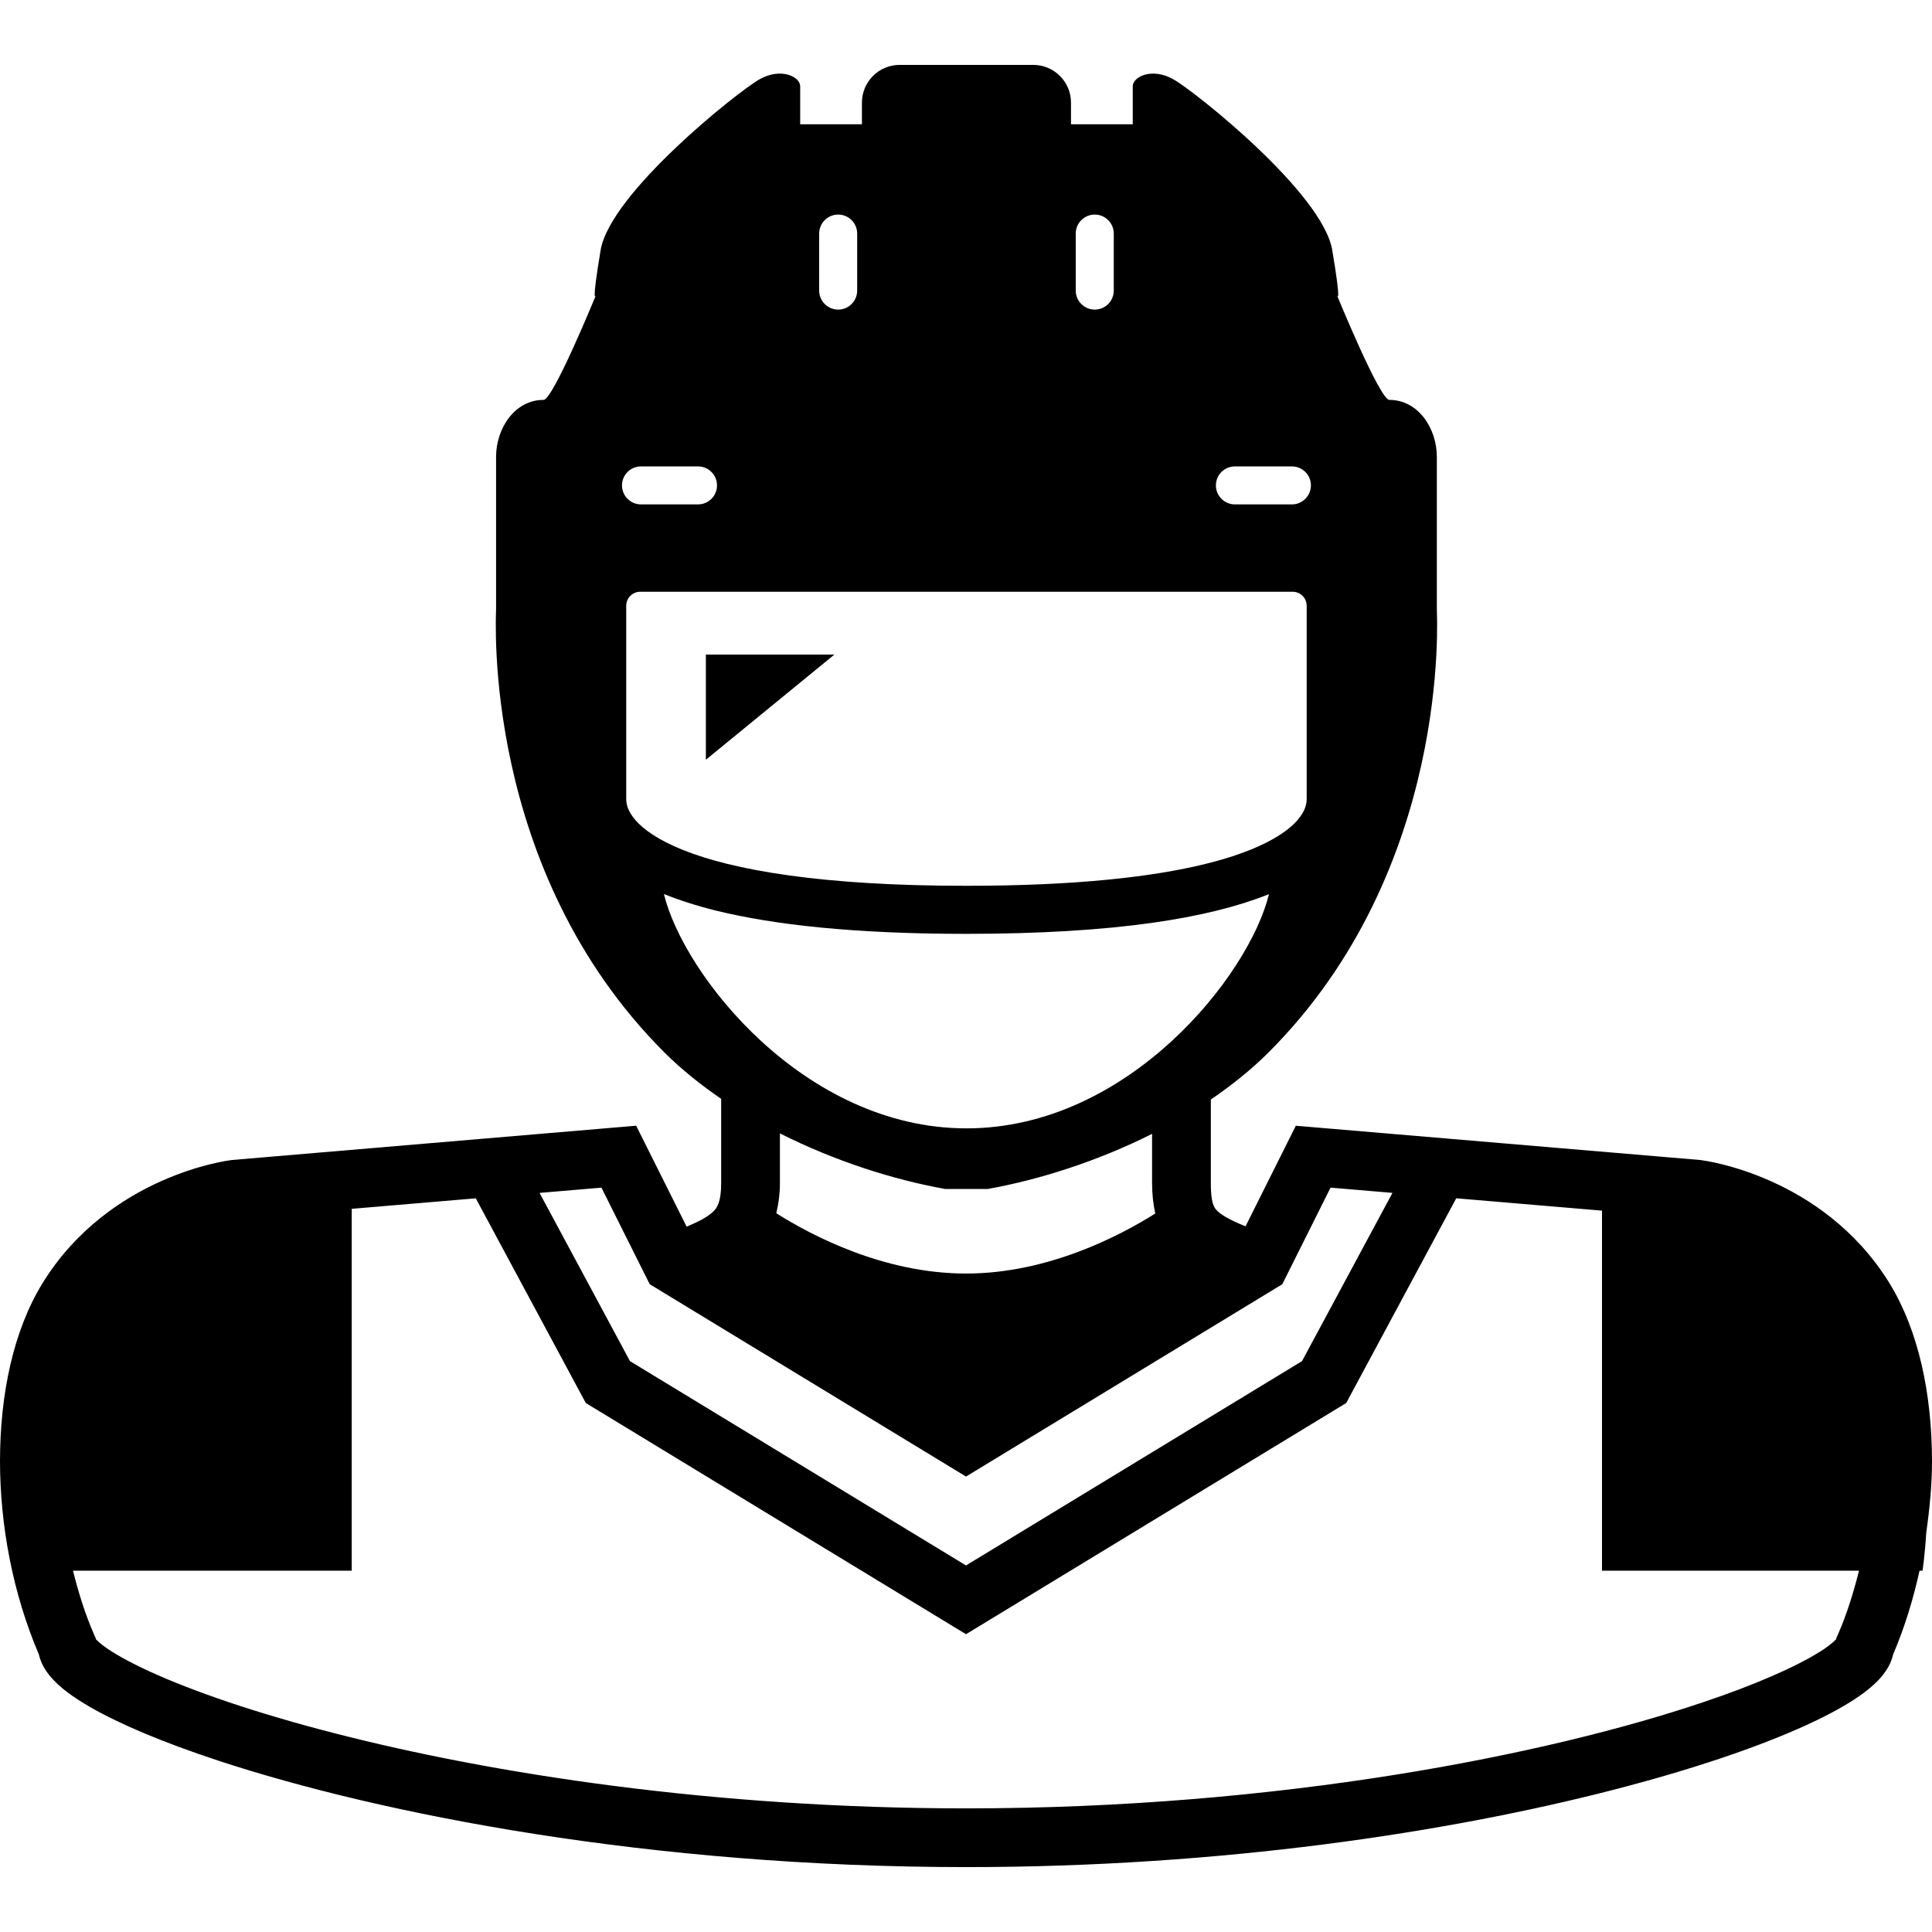 <?xml version="1.0" encoding="utf-8"?>

<!DOCTYPE svg PUBLIC "-//W3C//DTD SVG 1.1//EN" "http://www.w3.org/Graphics/SVG/1.1/DTD/svg11.dtd">
<!-- Скачано с сайта svg4.ru / Downloaded from svg4.ru -->
<svg height="800px" width="800px" version="1.1" id="_x32_" xmlns="http://www.w3.org/2000/svg" xmlns:xlink="http://www.w3.org/1999/xlink" 
	 viewBox="0 0 512 512"  xml:space="preserve">
<style type="text/css">
	.st0{fill:#000000;}
</style>
<g>
	<polygon class="st0" points="187.064,173.461 187.064,201.337 221.126,173.461 	"/>
	<path class="st0" d="M500.719,340.038c-8.916-14.432-21.426-22.568-31.504-27.053c-10.112-4.492-17.944-5.474-18.469-5.544
		l-0.249-0.034l-107.093-9.075l-13.326,26.659c-1.114-0.463-2.219-0.926-3.083-1.341c-1.735-0.829-2.952-1.569-3.712-2.156
		c-1.147-0.934-1.34-1.265-1.721-2.157c-0.352-0.884-0.684-2.682-0.677-5.723c0-6.055,0-13.257,0-22.229
		c5.482-3.746,10.679-7.88,15.303-12.496c48.494-48.494,44.589-115.533,44.589-117.413c0-1.894,0-32.845,0-40.4
		c0-7.555-4.928-15.103-12.594-15.103c-2.523,0-13.859-27.703-13.859-27.703s1.272,3.146-1.258-11.957
		c-2.502-15.123-36.502-42.191-42.176-45.335c-5.661-3.152-10.7-0.629-10.7,1.887s0,10.064,0,10.064h-16.367v-5.73
		c0-5.516-4.472-10.002-10.002-10.002h-17.695H238.42c-5.516,0-10.002,4.486-10.002,10.002v5.73h-16.36c0,0,0-7.548,0-10.064
		s-5.046-5.039-10.707-1.887c-5.661,3.144-39.668,30.212-42.184,45.335c-2.516,15.103-1.258,11.957-1.258,11.957
		s-11.336,27.703-13.852,27.703c-7.658,0-12.594,7.548-12.594,15.103c0,7.555,0,38.506,0,40.4c0,1.88-3.912,68.918,44.589,117.413
		c4.555,4.548,9.67,8.612,15.062,12.317c0,9.062,0,16.312,0,22.408c0,2.536-0.304,4.188-0.678,5.226
		c-0.594,1.492-1.064,2.177-3.29,3.677c-1.202,0.781-2.972,1.638-5.184,2.557l-13.374-26.749l-107.218,9.096l-0.117,0.02
		c-0.525,0.07-8.356,1.051-18.469,5.544c-10.078,4.486-22.588,12.621-31.504,27.053C3.526,352.68,0.035,369.38,0,387.143
		c0.007,17.031,3.359,35.05,10.299,51.293c0.54,2.344,1.645,4.113,2.806,5.572c2.724,3.282,6.234,5.722,10.824,8.405
		c8.003,4.589,19.353,9.365,33.827,14.148c43.351,14.266,114.613,28.228,198.247,28.242c67.951,0,127.781-9.248,171.043-20.349
		c21.641-5.557,39.114-11.557,51.618-17.266c6.27-2.869,11.274-5.627,15.158-8.488c1.936-1.451,3.622-2.917,5.074-4.7
		c1.154-1.452,2.26-3.221,2.806-5.565c3.041-7.126,5.322-14.604,6.995-22.187h0.788c0,0,0.608-3.898,0.995-10.112
		c0.906-6.373,1.521-12.753,1.521-18.994C511.958,369.38,508.474,352.68,500.719,340.038z M327.265,123.606h15.103
		c2.779,0,5.038,2.246,5.038,5.025c0,2.778-2.26,5.039-5.038,5.039h-15.103c-2.792,0-5.039-2.261-5.039-5.039
		C322.226,125.852,324.473,123.606,327.265,123.606z M285.082,61.896c0-2.778,2.261-5.032,5.032-5.032
		c2.785,0,5.046,2.254,5.046,5.032v15.11c0,2.779-2.26,5.039-5.046,5.039c-2.772,0-5.032-2.26-5.032-5.039V61.896z M217.09,61.896
		c0-2.778,2.254-5.032,5.038-5.032c2.772,0,5.032,2.254,5.032,5.032v15.11c0,2.779-2.26,5.039-5.032,5.039
		c-2.785,0-5.038-2.26-5.038-5.039V61.896z M169.867,123.606h15.11c2.792,0,5.039,2.246,5.039,5.025
		c0,2.778-2.246,5.039-5.039,5.039h-15.11c-2.779,0-5.032-2.261-5.032-5.039C164.836,125.852,167.088,123.606,169.867,123.606z
		 M165.955,211.739v-51.203c0-2.053,1.659-3.712,3.704-3.712h172.929c2.033,0,3.691,1.652,3.698,3.712v51.203
		c-0.034,1.569-0.456,3.298-2.509,5.682c-3.054,3.532-10.354,8.121-24.33,11.529c-13.941,3.442-34.4,5.799-63.32,5.792
		c-38.568,0.028-62.083-4.222-75.174-9.51c-6.552-2.619-10.423-5.46-12.482-7.81C166.411,215.037,165.983,213.308,165.955,211.739z
		 M175.943,236.92c4.002,1.617,8.544,3.096,13.803,4.402c15.42,3.788,36.758,6.159,66.382,6.159
		c39.495-0.021,64.247-4.175,79.909-10.424c0.09-0.035,0.166-0.076,0.256-0.118c-5.212,21.503-37.228,62.09-80.165,62.09
		C213.156,299.03,181.141,258.416,175.943,236.92z M306.156,321.591c-9.511,5.986-28.518,15.911-50.153,15.911
		c-21.731,0-40.808-10.002-50.277-15.98c0.609-2.53,0.954-5.136,0.961-7.907c0-3.884,0-8.28,0-13.257
		c14.618,7.382,30.156,12.289,43.766,14.729h11.335c13.527-2.426,28.982-7.298,43.524-14.605c0,4.921,0,9.283,0,13.133
		C305.32,316.421,305.604,319.02,306.156,321.591z M159.389,314.741l12.794,25.588l83.82,50.976l4.044-2.461l79.77-48.508
		l12.794-25.602l16.408,1.389l-23.97,44.589l-89.046,54.148l-89.053-54.148l-23.963-44.582L159.389,314.741z M487.103,433.08
		l-0.512,1.182l-0.021,0.2c-0.67,0.684-2.398,2.177-4.983,3.698c-6.02,3.677-16.423,8.301-30.108,12.904
		c-41.167,13.907-112.236,28.186-195.476,28.173c-66.527,0-125.23-9.089-167.171-19.865c-20.956-5.37-37.76-11.19-49.026-16.347
		c-5.619-2.557-9.877-4.983-12.352-6.836c-1.05-0.774-1.686-1.389-2.032-1.763l-0.013-0.172l-0.519-1.182
		c-2.336-5.329-4.092-11.032-5.55-16.824h73.874v-95.896l32.874-2.785l29.154,54.245l100.762,61.274l100.762-61.274l29.154-54.252
		l38.631,3.276v95.412h68.11C491.195,422.041,489.446,427.744,487.103,433.08z"/>
</g>
</svg>